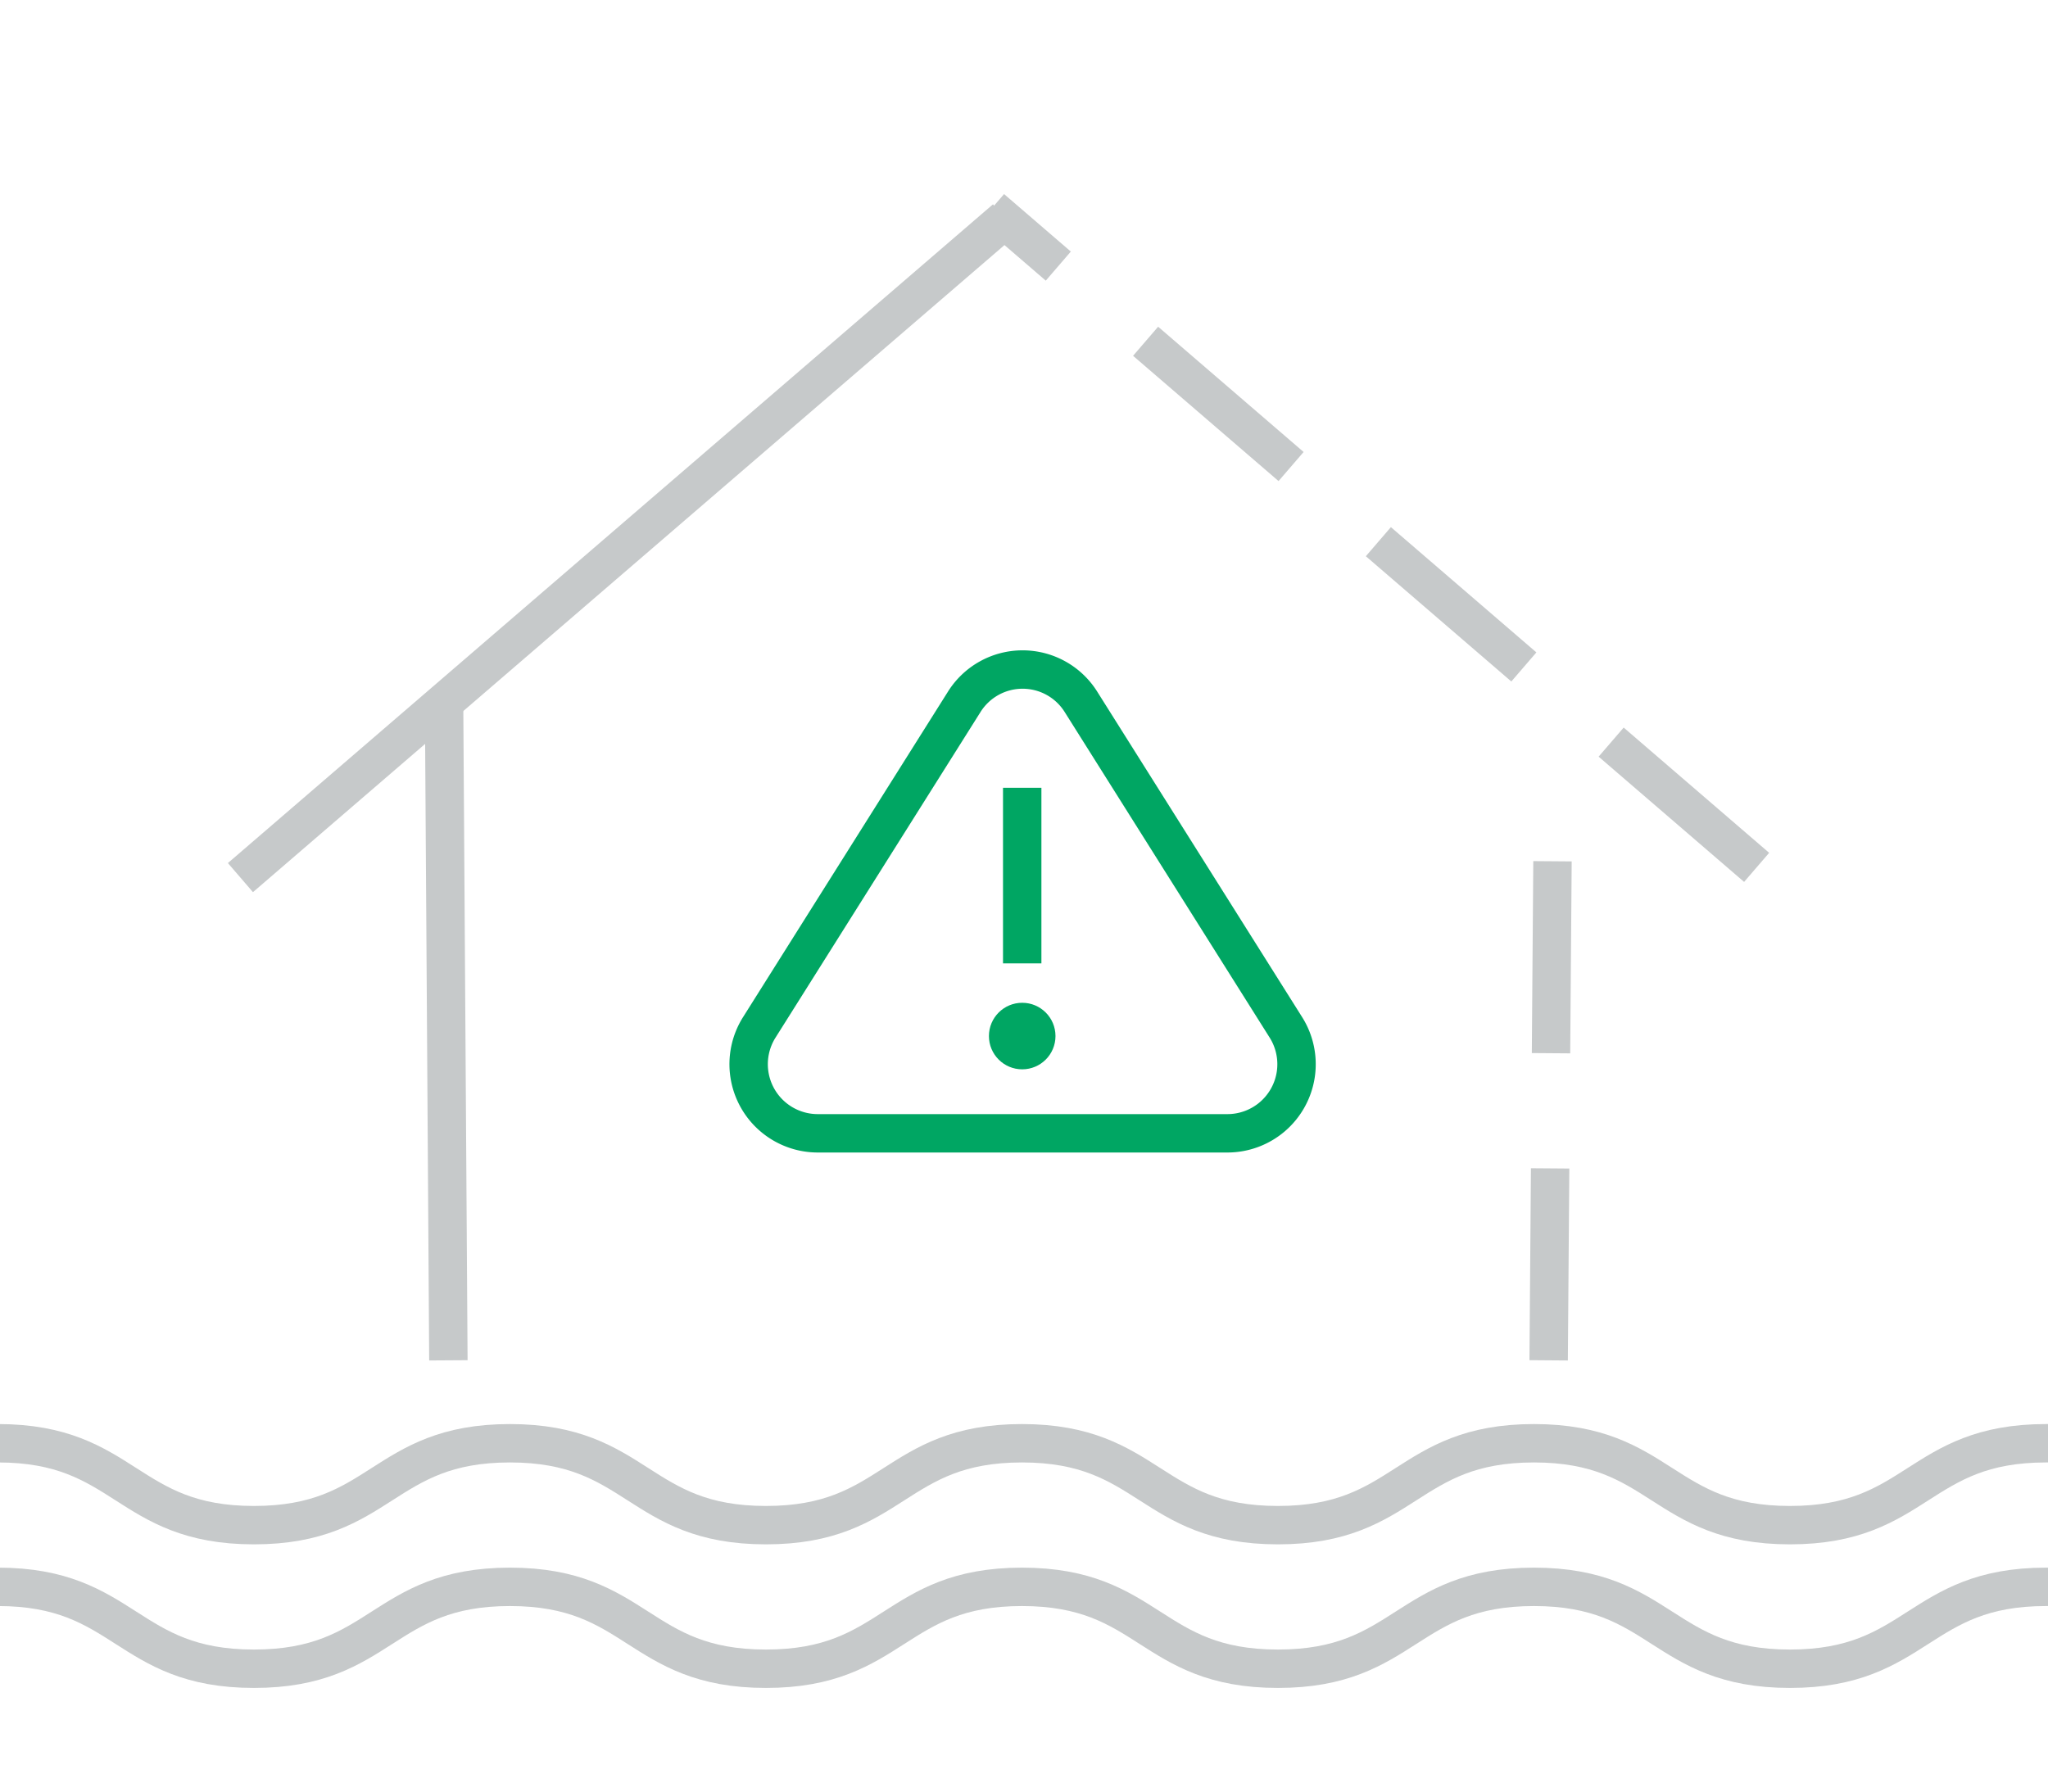 <svg xmlns="http://www.w3.org/2000/svg" viewBox="0 0 80 70"><defs><style>.cls-1,.cls-2,.cls-4,.cls-5{fill:none;stroke-width:1.5px;}.cls-1,.cls-2{stroke:#00a663;}.cls-1{stroke-linecap:round;stroke-miterlimit:10;}.cls-2,.cls-4,.cls-5{stroke-linecap:square;stroke-linejoin:round;}.cls-3{fill:#00a663;}.cls-4,.cls-5{stroke:#c6c9ca;}.cls-5{stroke-dasharray:6 6;}</style></defs><g id="Icons"><path class="cls-1" d="M29.66,40.14l8-12.71a2.69,2.69,0,0,1,4.57,0l8,12.71a2.7,2.7,0,0,1-2.28,4.14h-16A2.7,2.7,0,0,1,29.66,40.14Z"/><line class="cls-2" x1="39.93" y1="31.53" x2="39.93" y2="36.89"/><circle class="cls-3" cx="39.93" cy="40.48" r="1.3"/><line class="cls-4" x1="9.96" y1="33.8" x2="38.71" y2="9.04"/><line class="cls-4" x1="17.51" y1="52.4" x2="17.35" y2="27.97"/><line class="cls-5" x1="68.05" y1="33.4" x2="39.3" y2="8.64"/><line class="cls-5" x1="60.5" y1="52.4" x2="60.66" y2="31.57"/><path class="cls-4" d="M-.08,56.39c5,0,5,3.2,10,3.2s5-3.2,10-3.2,5,3.2,10,3.2,5-3.2,10-3.2,5,3.2,10,3.2,5-3.2,10-3.2,5,3.2,10,3.2,5-3.2,10-3.2"/><path class="cls-4" d="M-.08,62c5,0,5,3.2,10,3.2s5-3.2,10-3.2,5,3.2,10,3.2,5-3.2,10-3.2,5,3.2,10,3.2,5-3.2,10-3.2,5,3.2,10,3.2,5-3.2,10-3.2"/></g></svg>